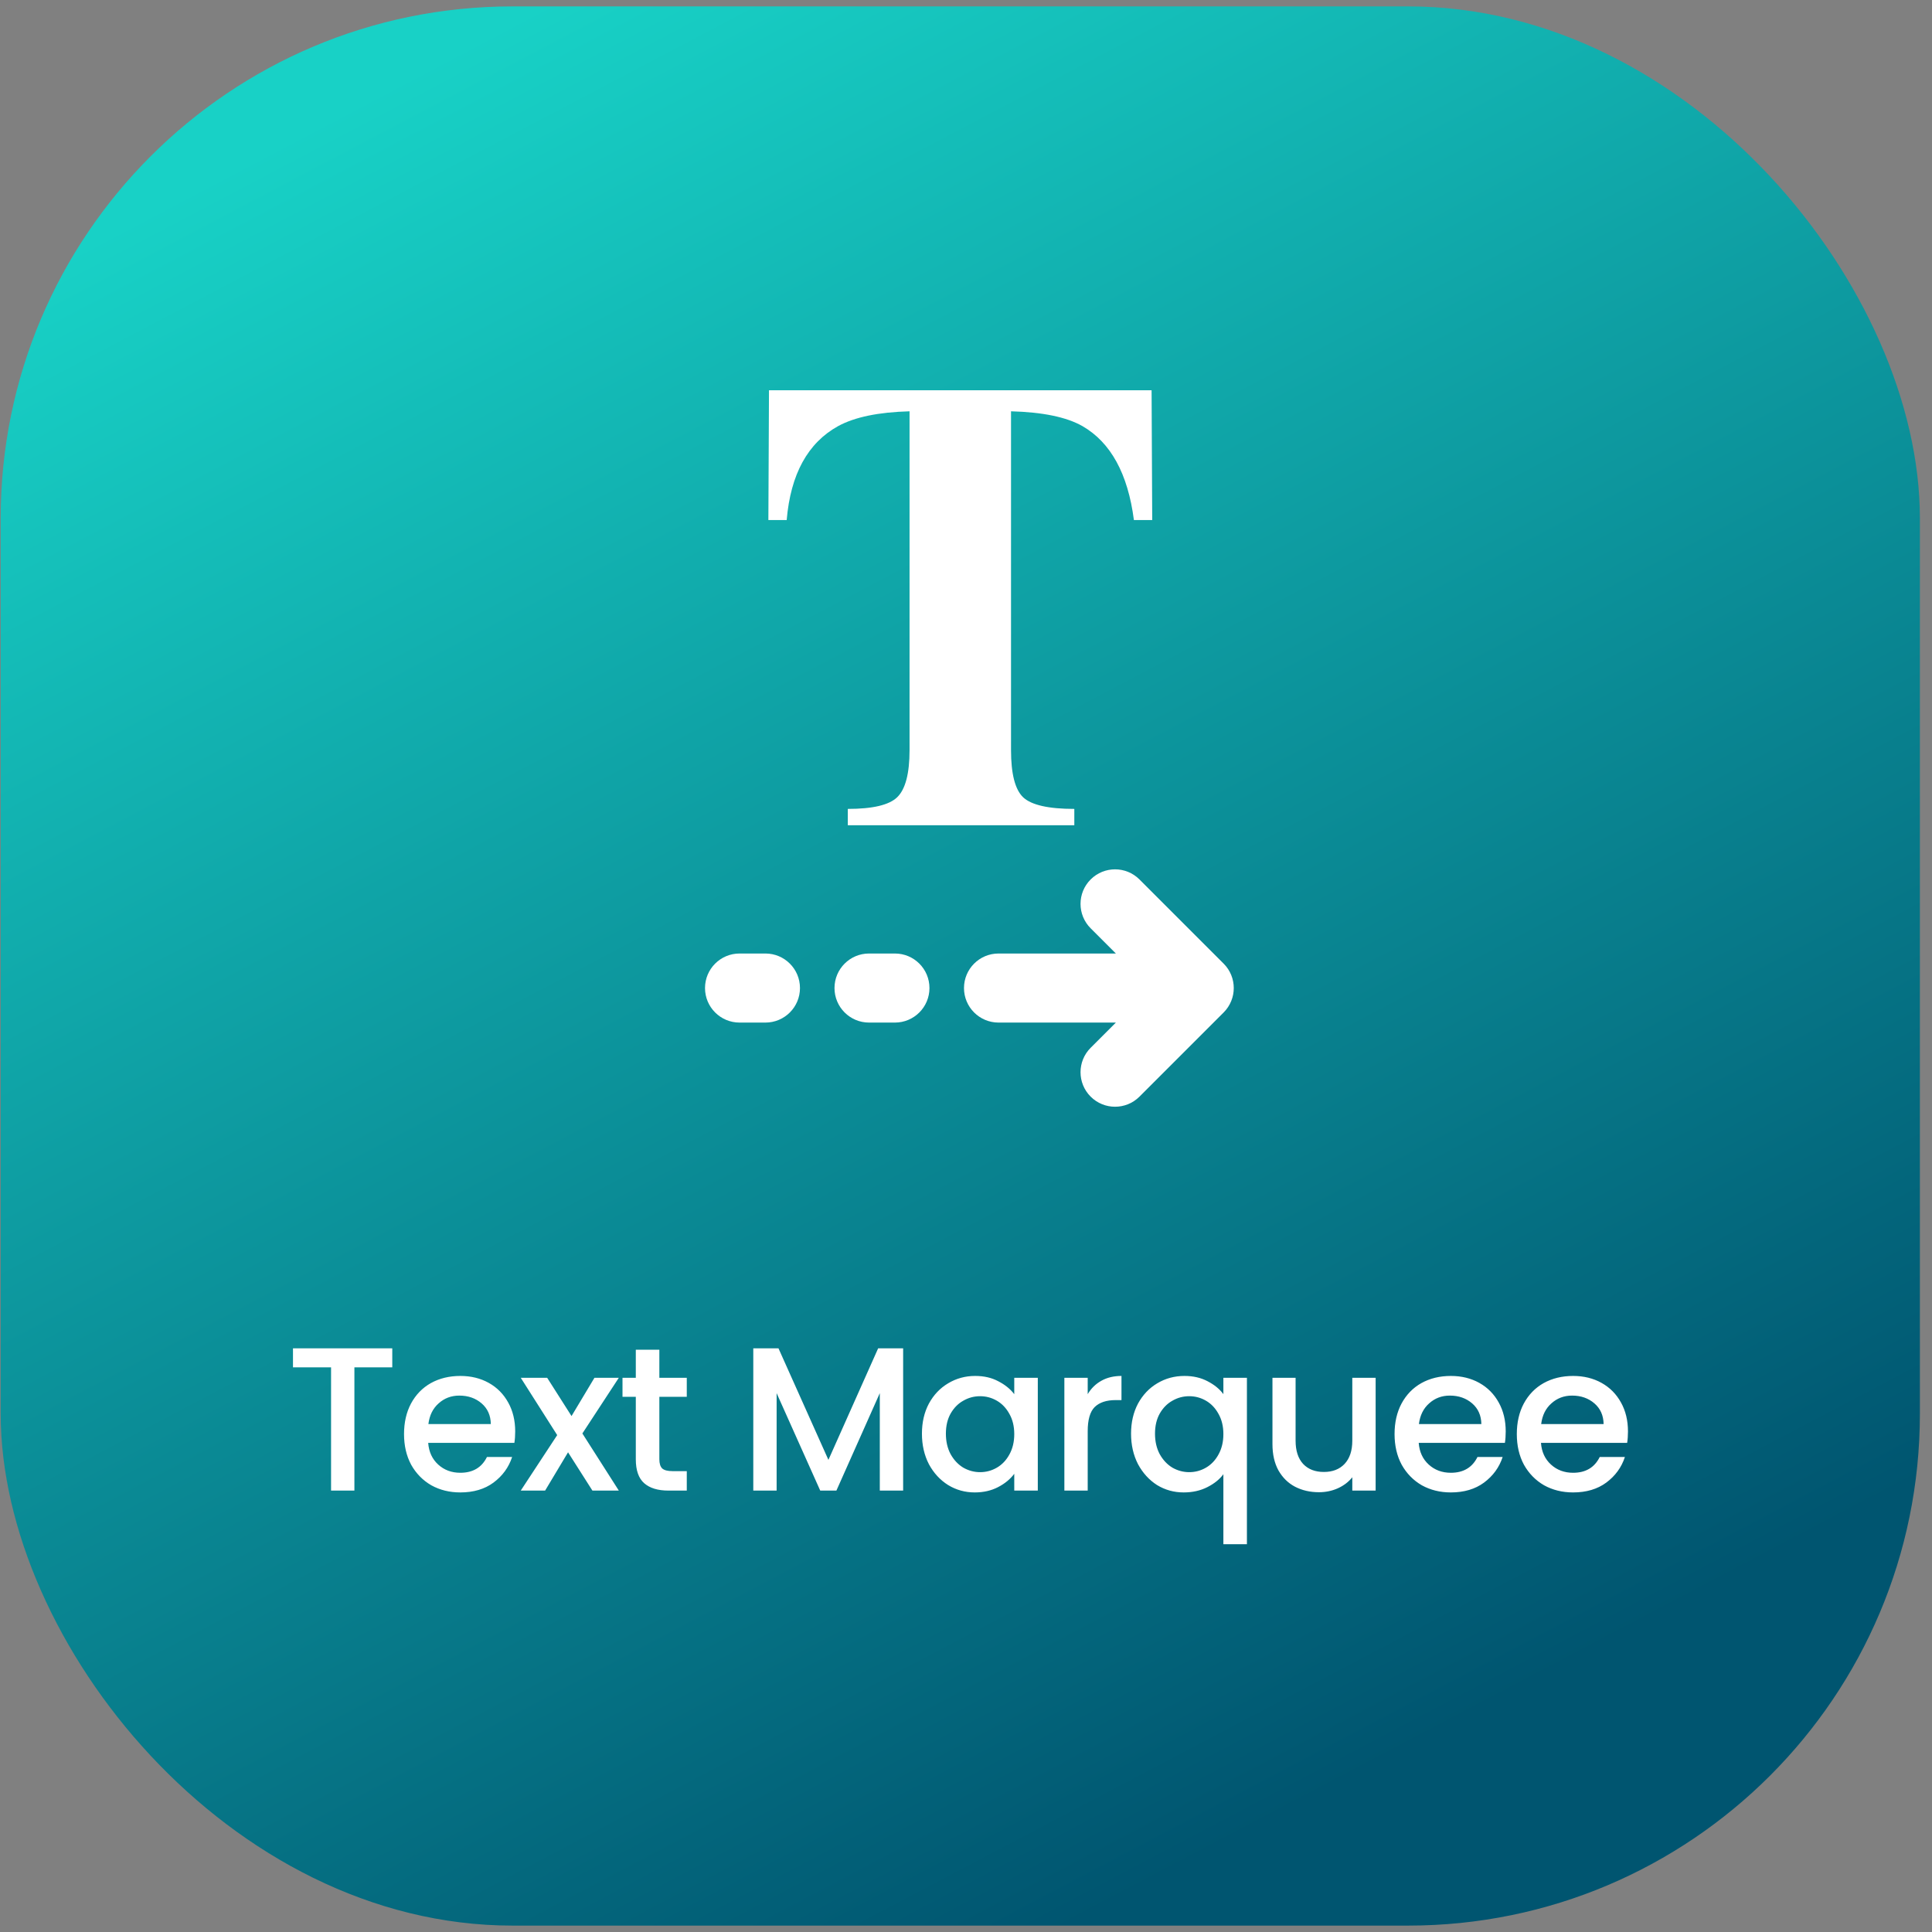 <svg xmlns="http://www.w3.org/2000/svg" width="151" height="151" viewBox="0 0 151 151" fill="none"><rect x="0" y="0" width="151" height="151" fill="#808080" stroke="none"/><rect x="0.054" y="0.5" width="150" height="150" rx="40" fill="url(#paint0_linear_305_2206)"></rect><path fill-rule="evenodd" clip-rule="evenodd" d="M90.005 30.5H60.102L60.054 40.646H61.485C61.792 37.059 63.134 34.611 65.51 33.301C66.804 32.596 68.663 32.212 71.088 32.146V58.629C71.088 60.463 70.765 61.691 70.118 62.314C69.488 62.92 68.203 63.222 66.262 63.222V64.5H83.966V63.222C81.945 63.222 80.612 62.92 79.965 62.314C79.334 61.708 79.019 60.479 79.019 58.629V32.146C81.493 32.212 83.352 32.596 84.597 33.301C86.812 34.578 88.154 37.026 88.623 40.646H90.054L90.005 30.5ZM89.058 68.736C88.004 67.682 86.296 67.682 85.242 68.736C84.188 69.79 84.188 71.499 85.242 72.553L87.213 74.524H78.042C76.551 74.524 75.343 75.732 75.343 77.223C75.343 78.713 76.551 79.922 78.042 79.922H87.213L85.242 81.893C84.188 82.947 84.188 84.656 85.242 85.71C86.296 86.763 88.004 86.763 89.058 85.71L95.637 79.131C96.691 78.077 96.691 76.368 95.637 75.315L89.058 68.736ZM57.801 74.524C56.31 74.524 55.102 75.732 55.102 77.223C55.102 78.713 56.31 79.922 57.801 79.922H59.825C61.315 79.922 62.524 78.713 62.524 77.223C62.524 75.732 61.315 74.524 59.825 74.524H57.801ZM67.921 74.524C66.431 74.524 65.222 75.732 65.222 77.223C65.222 78.713 66.431 79.922 67.921 79.922H69.945C71.436 79.922 72.644 78.713 72.644 77.223C72.644 75.732 71.436 74.524 69.945 74.524H67.921Z" fill="white"></path><path d="M30.659 105.38V106.868H27.699V116.5H25.875V106.868H22.899V105.38H30.659ZM40.266 111.876C40.266 112.207 40.245 112.505 40.202 112.772H33.466C33.519 113.476 33.781 114.041 34.25 114.468C34.719 114.895 35.295 115.108 35.978 115.108C36.959 115.108 37.653 114.697 38.058 113.876H40.026C39.759 114.687 39.274 115.353 38.57 115.876C37.877 116.388 37.013 116.644 35.978 116.644C35.135 116.644 34.378 116.457 33.706 116.084C33.045 115.7 32.522 115.167 32.138 114.484C31.765 113.791 31.578 112.991 31.578 112.084C31.578 111.177 31.759 110.383 32.122 109.7C32.495 109.007 33.013 108.473 33.674 108.1C34.346 107.727 35.114 107.54 35.978 107.54C36.81 107.54 37.551 107.721 38.202 108.084C38.853 108.447 39.359 108.959 39.722 109.62C40.085 110.271 40.266 111.023 40.266 111.876ZM38.362 111.3C38.351 110.628 38.111 110.089 37.642 109.684C37.173 109.279 36.591 109.076 35.898 109.076C35.269 109.076 34.73 109.279 34.282 109.684C33.834 110.079 33.567 110.617 33.482 111.3H38.362ZM45.517 112.036L48.365 116.5H46.301L44.397 113.508L42.605 116.5H40.701L43.549 112.164L40.701 107.684H42.765L44.669 110.676L46.461 107.684H48.365L45.517 112.036ZM51.533 109.172V114.052C51.533 114.383 51.608 114.623 51.757 114.772C51.917 114.911 52.184 114.98 52.557 114.98H53.677V116.5H52.237C51.416 116.5 50.787 116.308 50.349 115.924C49.912 115.54 49.693 114.916 49.693 114.052V109.172H48.653V107.684H49.693V105.492H51.533V107.684H53.677V109.172H51.533ZM70.587 105.38V116.5H68.763V108.884L65.371 116.5H64.107L60.699 108.884V116.5H58.875V105.38H60.843L64.747 114.1L68.635 105.38H70.587ZM72.056 112.052C72.056 111.167 72.237 110.383 72.6 109.7C72.973 109.017 73.475 108.489 74.104 108.116C74.744 107.732 75.448 107.54 76.216 107.54C76.909 107.54 77.512 107.679 78.024 107.956C78.547 108.223 78.963 108.559 79.272 108.964V107.684H81.112V116.5H79.272V115.188C78.963 115.604 78.541 115.951 78.008 116.228C77.475 116.505 76.867 116.644 76.184 116.644C75.427 116.644 74.733 116.452 74.104 116.068C73.475 115.673 72.973 115.129 72.6 114.436C72.237 113.732 72.056 112.937 72.056 112.052ZM79.272 112.084C79.272 111.476 79.144 110.948 78.888 110.5C78.643 110.052 78.317 109.711 77.912 109.476C77.507 109.241 77.069 109.124 76.6 109.124C76.131 109.124 75.693 109.241 75.288 109.476C74.883 109.7 74.552 110.036 74.296 110.484C74.051 110.921 73.928 111.444 73.928 112.052C73.928 112.66 74.051 113.193 74.296 113.652C74.552 114.111 74.883 114.463 75.288 114.708C75.704 114.943 76.141 115.06 76.6 115.06C77.069 115.06 77.507 114.943 77.912 114.708C78.317 114.473 78.643 114.132 78.888 113.684C79.144 113.225 79.272 112.692 79.272 112.084ZM85.012 108.964C85.278 108.516 85.63 108.169 86.068 107.924C86.516 107.668 87.044 107.54 87.652 107.54V109.428H87.188C86.473 109.428 85.929 109.609 85.556 109.972C85.193 110.335 85.012 110.964 85.012 111.86V116.5H83.188V107.684H85.012V108.964ZM88.4 112.052C88.4 111.167 88.582 110.383 88.944 109.7C89.318 109.017 89.819 108.489 90.448 108.116C91.088 107.732 91.798 107.54 92.576 107.54C93.259 107.54 93.862 107.679 94.384 107.956C94.918 108.233 95.328 108.569 95.616 108.964V107.684H97.456V120.692H95.616V115.22C95.328 115.615 94.912 115.951 94.368 116.228C93.824 116.505 93.206 116.644 92.512 116.644C91.755 116.644 91.062 116.452 90.432 116.068C89.814 115.673 89.318 115.129 88.944 114.436C88.582 113.732 88.4 112.937 88.4 112.052ZM95.616 112.084C95.616 111.476 95.488 110.948 95.232 110.5C94.987 110.052 94.662 109.711 94.256 109.476C93.851 109.241 93.414 109.124 92.944 109.124C92.475 109.124 92.038 109.241 91.632 109.476C91.227 109.7 90.896 110.036 90.64 110.484C90.395 110.921 90.272 111.444 90.272 112.052C90.272 112.66 90.395 113.193 90.64 113.652C90.896 114.111 91.227 114.463 91.632 114.708C92.048 114.943 92.486 115.06 92.944 115.06C93.414 115.06 93.851 114.943 94.256 114.708C94.662 114.473 94.987 114.132 95.232 113.684C95.488 113.225 95.616 112.692 95.616 112.084ZM107.516 107.684V116.5H105.692V115.46C105.404 115.823 105.025 116.111 104.556 116.324C104.097 116.527 103.607 116.628 103.084 116.628C102.391 116.628 101.767 116.484 101.212 116.196C100.668 115.908 100.236 115.481 99.916 114.916C99.607 114.351 99.452 113.668 99.452 112.868V107.684H101.26V112.596C101.26 113.385 101.457 113.993 101.852 114.42C102.247 114.836 102.785 115.044 103.468 115.044C104.151 115.044 104.689 114.836 105.084 114.42C105.489 113.993 105.692 113.385 105.692 112.596V107.684H107.516ZM117.683 111.876C117.683 112.207 117.661 112.505 117.619 112.772H110.883C110.936 113.476 111.197 114.041 111.667 114.468C112.136 114.895 112.712 115.108 113.395 115.108C114.376 115.108 115.069 114.697 115.475 113.876H117.443C117.176 114.687 116.691 115.353 115.987 115.876C115.293 116.388 114.429 116.644 113.395 116.644C112.552 116.644 111.795 116.457 111.123 116.084C110.461 115.7 109.939 115.167 109.555 114.484C109.181 113.791 108.995 112.991 108.995 112.084C108.995 111.177 109.176 110.383 109.539 109.7C109.912 109.007 110.429 108.473 111.091 108.1C111.763 107.727 112.531 107.54 113.395 107.54C114.227 107.54 114.968 107.721 115.619 108.084C116.269 108.447 116.776 108.959 117.139 109.62C117.501 110.271 117.683 111.023 117.683 111.876ZM115.779 111.3C115.768 110.628 115.528 110.089 115.059 109.684C114.589 109.279 114.008 109.076 113.315 109.076C112.685 109.076 112.147 109.279 111.699 109.684C111.251 110.079 110.984 110.617 110.899 111.3H115.779ZM127.238 111.876C127.238 112.207 127.216 112.505 127.174 112.772H120.438C120.491 113.476 120.752 114.041 121.222 114.468C121.691 114.895 122.267 115.108 122.95 115.108C123.931 115.108 124.624 114.697 125.03 113.876H126.998C126.731 114.687 126.246 115.353 125.542 115.876C124.848 116.388 123.984 116.644 122.95 116.644C122.107 116.644 121.35 116.457 120.678 116.084C120.016 115.7 119.494 115.167 119.11 114.484C118.736 113.791 118.55 112.991 118.55 112.084C118.55 111.177 118.731 110.383 119.094 109.7C119.467 109.007 119.984 108.473 120.646 108.1C121.318 107.727 122.086 107.54 122.95 107.54C123.782 107.54 124.523 107.721 125.174 108.084C125.824 108.447 126.331 108.959 126.694 109.62C127.056 110.271 127.238 111.023 127.238 111.876ZM125.334 111.3C125.323 110.628 125.083 110.089 124.614 109.684C124.144 109.279 123.563 109.076 122.87 109.076C122.24 109.076 121.702 109.279 121.254 109.684C120.806 110.079 120.539 110.617 120.454 111.3H125.334Z" fill="white"></path><defs><linearGradient id="paint0_linear_305_2206" x1="108.553" y1="137.5" x2="36.074" y2="-0.095" gradientUnits="userSpaceOnUse"><stop stop-color="#005570"></stop><stop offset="0.979" stop-color="#18D1C6"></stop></linearGradient></defs></svg>